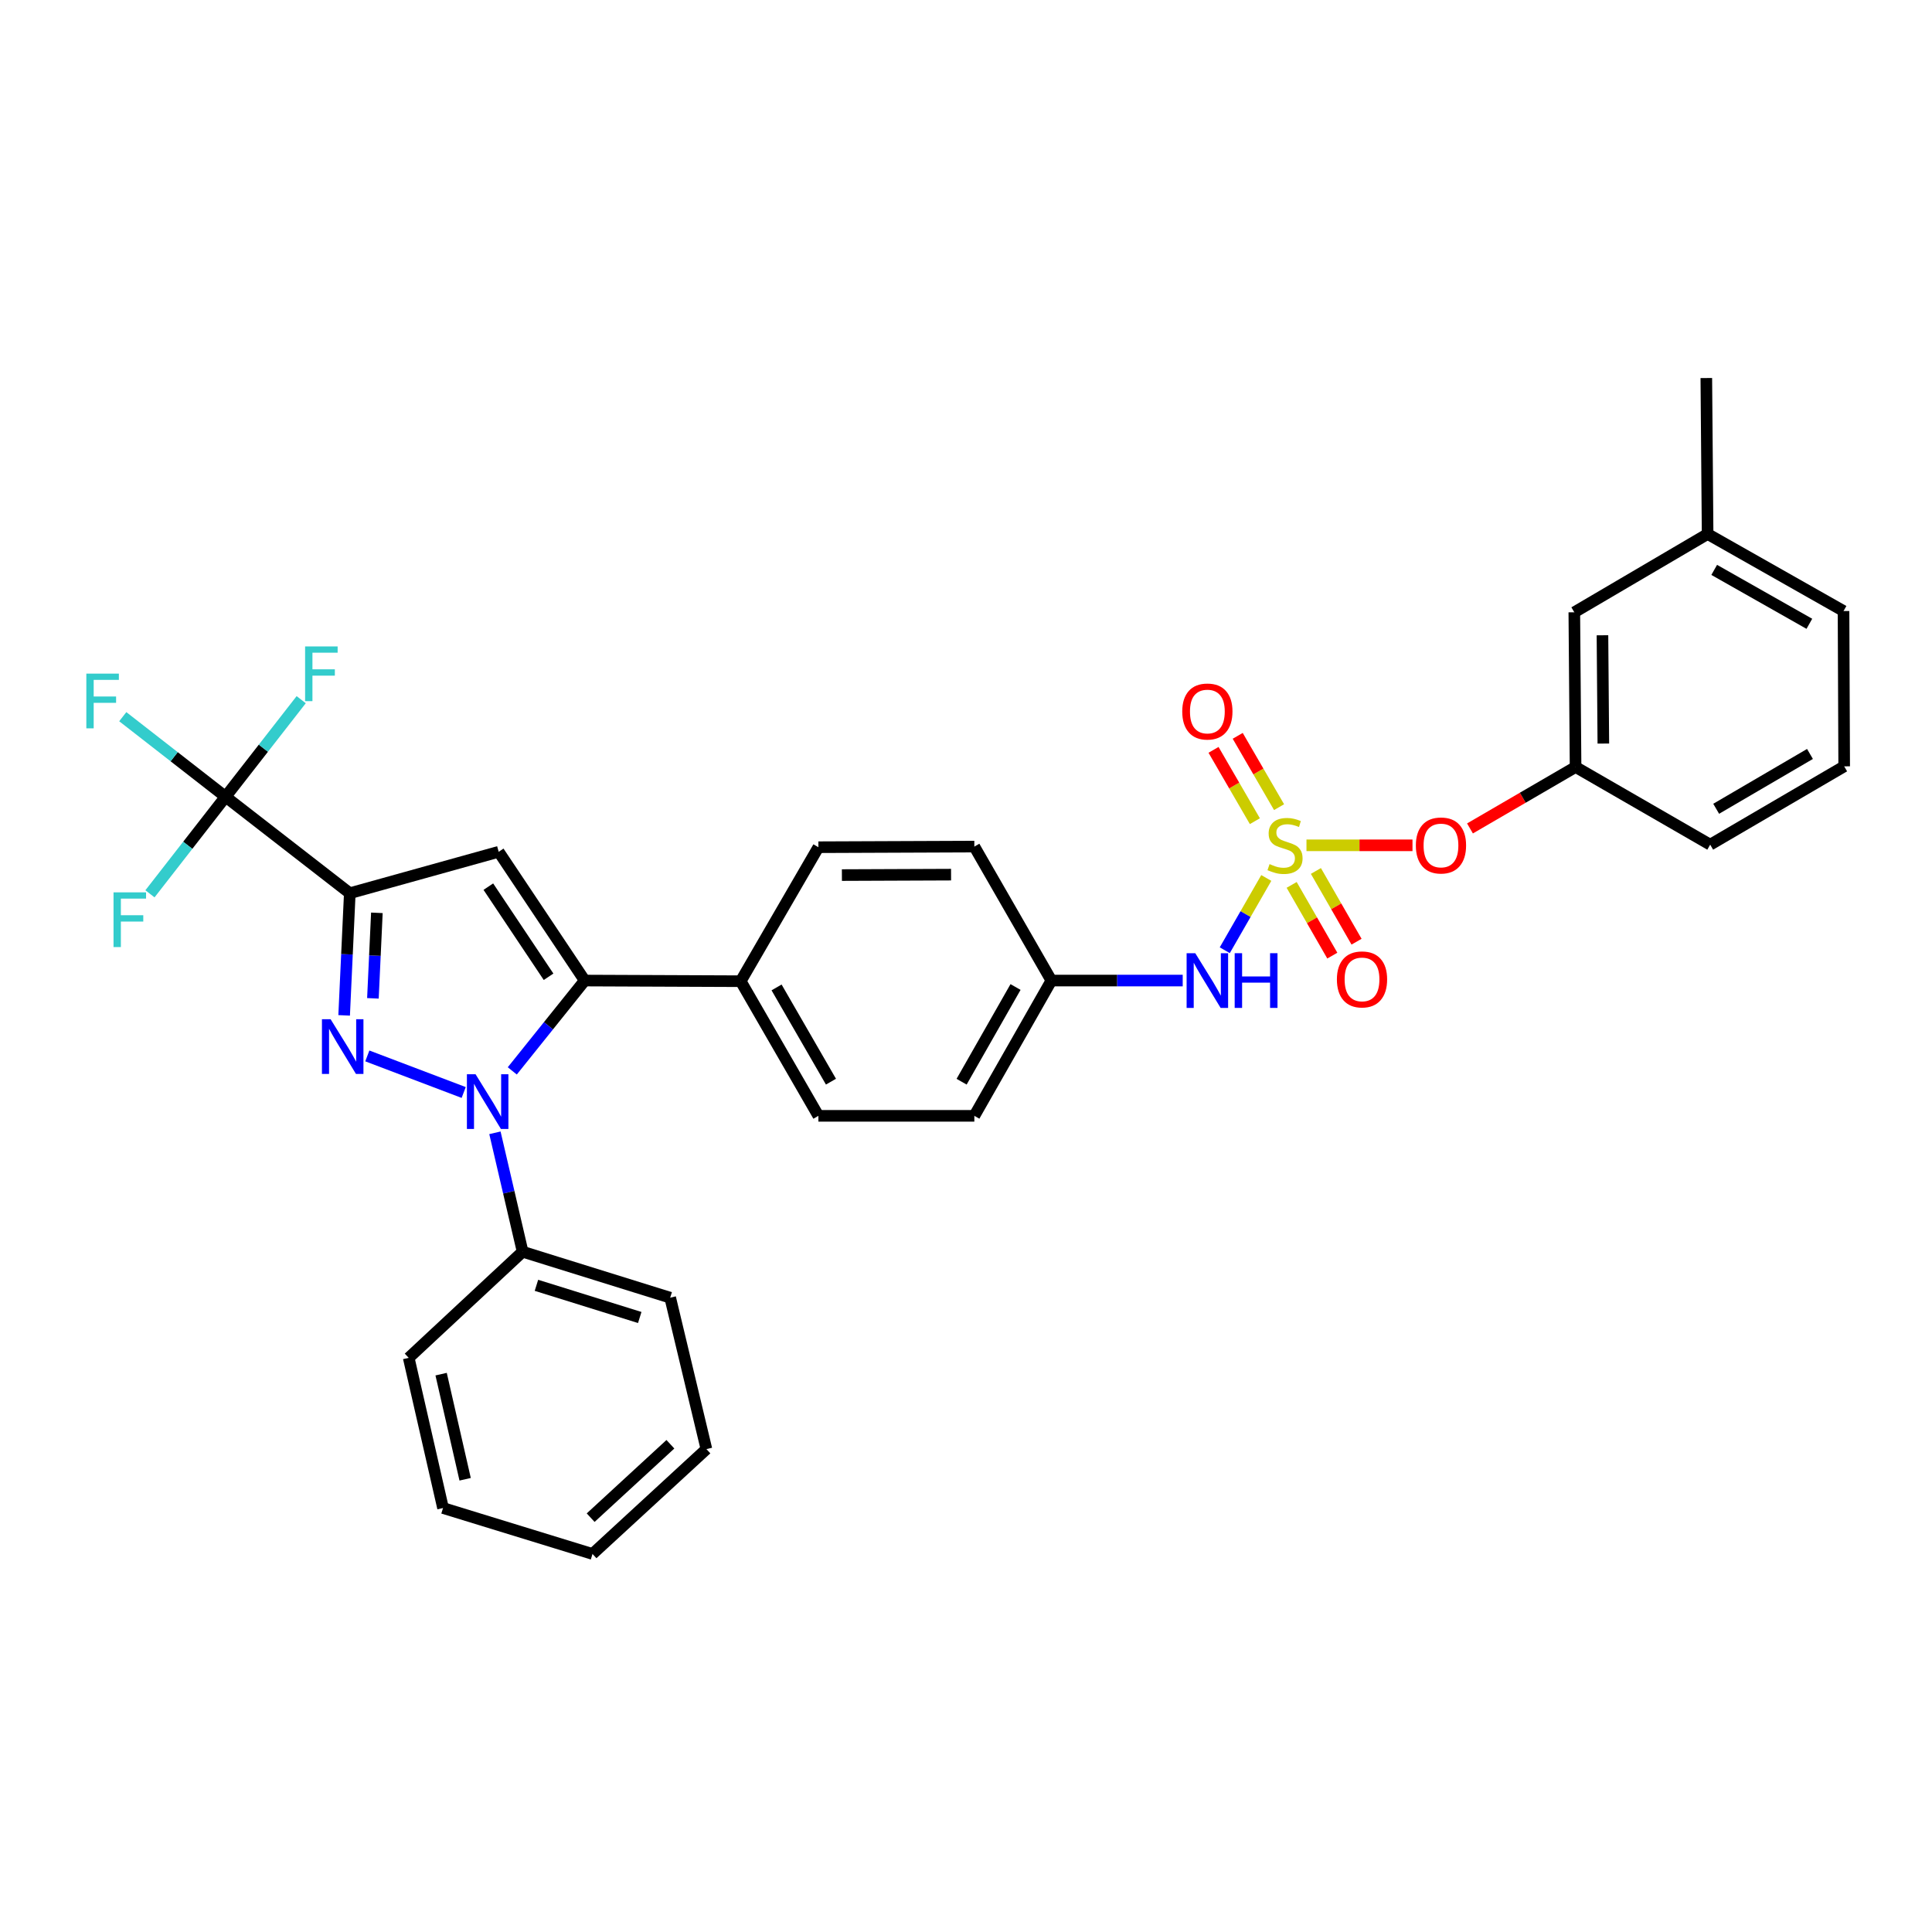 <?xml version='1.0' encoding='iso-8859-1'?>
<svg version='1.1' baseProfile='full'
              xmlns='http://www.w3.org/2000/svg'
                      xmlns:rdkit='http://www.rdkit.org/xml'
                      xmlns:xlink='http://www.w3.org/1999/xlink'
                  xml:space='preserve'
width='1000px' height='1000px' viewBox='0 0 1000 1000'>
<!-- END OF HEADER -->
<rect style='opacity:1.0;fill:#FFFFFF;stroke:none' width='1000' height='1000' x='0' y='0'> </rect>
<path class='bond-0' d='M 190.124,546.543 L 240.004,565.474' style='fill:none;fill-rule:evenodd;stroke:#0000FF;stroke-width:6px;stroke-linecap:butt;stroke-linejoin:miter;stroke-opacity:1' />
<path class='bond-1' d='M 178.126,525.558 L 179.589,493.941' style='fill:none;fill-rule:evenodd;stroke:#0000FF;stroke-width:6px;stroke-linecap:butt;stroke-linejoin:miter;stroke-opacity:1' />
<path class='bond-1' d='M 179.589,493.941 L 181.053,462.324' style='fill:none;fill-rule:evenodd;stroke:#000000;stroke-width:6px;stroke-linecap:butt;stroke-linejoin:miter;stroke-opacity:1' />
<path class='bond-1' d='M 193.021,516.742 L 194.046,494.61' style='fill:none;fill-rule:evenodd;stroke:#0000FF;stroke-width:6px;stroke-linecap:butt;stroke-linejoin:miter;stroke-opacity:1' />
<path class='bond-1' d='M 194.046,494.61 L 195.07,472.478' style='fill:none;fill-rule:evenodd;stroke:#000000;stroke-width:6px;stroke-linecap:butt;stroke-linejoin:miter;stroke-opacity:1' />
<path class='bond-2' d='M 265.157,554.288 L 283.905,530.911' style='fill:none;fill-rule:evenodd;stroke:#0000FF;stroke-width:6px;stroke-linecap:butt;stroke-linejoin:miter;stroke-opacity:1' />
<path class='bond-2' d='M 283.905,530.911 L 302.653,507.534' style='fill:none;fill-rule:evenodd;stroke:#000000;stroke-width:6px;stroke-linecap:butt;stroke-linejoin:miter;stroke-opacity:1' />
<path class='bond-11' d='M 256.172,586.338 L 263.34,617.115' style='fill:none;fill-rule:evenodd;stroke:#0000FF;stroke-width:6px;stroke-linecap:butt;stroke-linejoin:miter;stroke-opacity:1' />
<path class='bond-11' d='M 263.34,617.115 L 270.508,647.892' style='fill:none;fill-rule:evenodd;stroke:#000000;stroke-width:6px;stroke-linecap:butt;stroke-linejoin:miter;stroke-opacity:1' />
<path class='bond-4' d='M 181.053,462.324 L 258.118,440.888' style='fill:none;fill-rule:evenodd;stroke:#000000;stroke-width:6px;stroke-linecap:butt;stroke-linejoin:miter;stroke-opacity:1' />
<path class='bond-5' d='M 181.053,462.324 L 116.747,412.402' style='fill:none;fill-rule:evenodd;stroke:#000000;stroke-width:6px;stroke-linecap:butt;stroke-linejoin:miter;stroke-opacity:1' />
<path class='bond-8' d='M 302.653,507.534 L 383.385,507.871' style='fill:none;fill-rule:evenodd;stroke:#000000;stroke-width:6px;stroke-linecap:butt;stroke-linejoin:miter;stroke-opacity:1' />
<path class='bond-32' d='M 302.653,507.534 L 258.118,440.888' style='fill:none;fill-rule:evenodd;stroke:#000000;stroke-width:6px;stroke-linecap:butt;stroke-linejoin:miter;stroke-opacity:1' />
<path class='bond-32' d='M 283.939,505.578 L 252.765,458.926' style='fill:none;fill-rule:evenodd;stroke:#000000;stroke-width:6px;stroke-linecap:butt;stroke-linejoin:miter;stroke-opacity:1' />
<path class='bond-3' d='M 655.425,454.434 L 644.683,473.138' style='fill:none;fill-rule:evenodd;stroke:#CCCC00;stroke-width:6px;stroke-linecap:butt;stroke-linejoin:miter;stroke-opacity:1' />
<path class='bond-3' d='M 644.683,473.138 L 633.94,491.843' style='fill:none;fill-rule:evenodd;stroke:#0000FF;stroke-width:6px;stroke-linecap:butt;stroke-linejoin:miter;stroke-opacity:1' />
<path class='bond-7' d='M 676.228,437.536 L 703.666,437.536' style='fill:none;fill-rule:evenodd;stroke:#CCCC00;stroke-width:6px;stroke-linecap:butt;stroke-linejoin:miter;stroke-opacity:1' />
<path class='bond-7' d='M 703.666,437.536 L 731.105,437.536' style='fill:none;fill-rule:evenodd;stroke:#FF0000;stroke-width:6px;stroke-linecap:butt;stroke-linejoin:miter;stroke-opacity:1' />
<path class='bond-9' d='M 662.042,417.782 L 651.34,399.324' style='fill:none;fill-rule:evenodd;stroke:#CCCC00;stroke-width:6px;stroke-linecap:butt;stroke-linejoin:miter;stroke-opacity:1' />
<path class='bond-9' d='M 651.34,399.324 L 640.638,380.865' style='fill:none;fill-rule:evenodd;stroke:#FF0000;stroke-width:6px;stroke-linecap:butt;stroke-linejoin:miter;stroke-opacity:1' />
<path class='bond-9' d='M 649.522,425.041 L 638.82,406.583' style='fill:none;fill-rule:evenodd;stroke:#CCCC00;stroke-width:6px;stroke-linecap:butt;stroke-linejoin:miter;stroke-opacity:1' />
<path class='bond-9' d='M 638.82,406.583 L 628.118,388.124' style='fill:none;fill-rule:evenodd;stroke:#FF0000;stroke-width:6px;stroke-linecap:butt;stroke-linejoin:miter;stroke-opacity:1' />
<path class='bond-10' d='M 668.558,458.021 L 679.081,476.326' style='fill:none;fill-rule:evenodd;stroke:#CCCC00;stroke-width:6px;stroke-linecap:butt;stroke-linejoin:miter;stroke-opacity:1' />
<path class='bond-10' d='M 679.081,476.326 L 689.603,494.632' style='fill:none;fill-rule:evenodd;stroke:#FF0000;stroke-width:6px;stroke-linecap:butt;stroke-linejoin:miter;stroke-opacity:1' />
<path class='bond-10' d='M 681.106,450.808 L 691.628,469.114' style='fill:none;fill-rule:evenodd;stroke:#CCCC00;stroke-width:6px;stroke-linecap:butt;stroke-linejoin:miter;stroke-opacity:1' />
<path class='bond-10' d='M 691.628,469.114 L 702.15,487.42' style='fill:none;fill-rule:evenodd;stroke:#FF0000;stroke-width:6px;stroke-linecap:butt;stroke-linejoin:miter;stroke-opacity:1' />
<path class='bond-13' d='M 116.747,412.402 L 97.181,437.521' style='fill:none;fill-rule:evenodd;stroke:#000000;stroke-width:6px;stroke-linecap:butt;stroke-linejoin:miter;stroke-opacity:1' />
<path class='bond-13' d='M 97.181,437.521 L 77.616,462.641' style='fill:none;fill-rule:evenodd;stroke:#33CCCC;stroke-width:6px;stroke-linecap:butt;stroke-linejoin:miter;stroke-opacity:1' />
<path class='bond-14' d='M 116.747,412.402 L 90.146,391.679' style='fill:none;fill-rule:evenodd;stroke:#000000;stroke-width:6px;stroke-linecap:butt;stroke-linejoin:miter;stroke-opacity:1' />
<path class='bond-14' d='M 90.146,391.679 L 63.545,370.956' style='fill:none;fill-rule:evenodd;stroke:#33CCCC;stroke-width:6px;stroke-linecap:butt;stroke-linejoin:miter;stroke-opacity:1' />
<path class='bond-15' d='M 116.747,412.402 L 136.324,387.276' style='fill:none;fill-rule:evenodd;stroke:#000000;stroke-width:6px;stroke-linecap:butt;stroke-linejoin:miter;stroke-opacity:1' />
<path class='bond-15' d='M 136.324,387.276 L 155.902,362.151' style='fill:none;fill-rule:evenodd;stroke:#33CCCC;stroke-width:6px;stroke-linecap:butt;stroke-linejoin:miter;stroke-opacity:1' />
<path class='bond-6' d='M 612.17,507.534 L 578.184,507.534' style='fill:none;fill-rule:evenodd;stroke:#0000FF;stroke-width:6px;stroke-linecap:butt;stroke-linejoin:miter;stroke-opacity:1' />
<path class='bond-6' d='M 578.184,507.534 L 544.197,507.534' style='fill:none;fill-rule:evenodd;stroke:#000000;stroke-width:6px;stroke-linecap:butt;stroke-linejoin:miter;stroke-opacity:1' />
<path class='bond-12' d='M 760.861,428.799 L 788.187,412.898' style='fill:none;fill-rule:evenodd;stroke:#FF0000;stroke-width:6px;stroke-linecap:butt;stroke-linejoin:miter;stroke-opacity:1' />
<path class='bond-12' d='M 788.187,412.898 L 815.514,396.997' style='fill:none;fill-rule:evenodd;stroke:#000000;stroke-width:6px;stroke-linecap:butt;stroke-linejoin:miter;stroke-opacity:1' />
<path class='bond-16' d='M 383.385,507.871 L 423.602,577.556' style='fill:none;fill-rule:evenodd;stroke:#000000;stroke-width:6px;stroke-linecap:butt;stroke-linejoin:miter;stroke-opacity:1' />
<path class='bond-16' d='M 401.952,511.09 L 430.104,559.869' style='fill:none;fill-rule:evenodd;stroke:#000000;stroke-width:6px;stroke-linecap:butt;stroke-linejoin:miter;stroke-opacity:1' />
<path class='bond-17' d='M 383.385,507.871 L 423.602,438.516' style='fill:none;fill-rule:evenodd;stroke:#000000;stroke-width:6px;stroke-linecap:butt;stroke-linejoin:miter;stroke-opacity:1' />
<path class='bond-25' d='M 270.508,647.892 L 346.89,671.683' style='fill:none;fill-rule:evenodd;stroke:#000000;stroke-width:6px;stroke-linecap:butt;stroke-linejoin:miter;stroke-opacity:1' />
<path class='bond-25' d='M 277.661,665.278 L 331.129,681.932' style='fill:none;fill-rule:evenodd;stroke:#000000;stroke-width:6px;stroke-linecap:butt;stroke-linejoin:miter;stroke-opacity:1' />
<path class='bond-26' d='M 270.508,647.892 L 211.549,702.822' style='fill:none;fill-rule:evenodd;stroke:#000000;stroke-width:6px;stroke-linecap:butt;stroke-linejoin:miter;stroke-opacity:1' />
<path class='bond-19' d='M 815.514,396.997 L 814.863,316.924' style='fill:none;fill-rule:evenodd;stroke:#000000;stroke-width:6px;stroke-linecap:butt;stroke-linejoin:miter;stroke-opacity:1' />
<path class='bond-19' d='M 829.888,384.868 L 829.432,328.817' style='fill:none;fill-rule:evenodd;stroke:#000000;stroke-width:6px;stroke-linecap:butt;stroke-linejoin:miter;stroke-opacity:1' />
<path class='bond-24' d='M 815.514,396.997 L 885.191,437.198' style='fill:none;fill-rule:evenodd;stroke:#000000;stroke-width:6px;stroke-linecap:butt;stroke-linejoin:miter;stroke-opacity:1' />
<path class='bond-20' d='M 423.602,577.556 L 504.317,577.556' style='fill:none;fill-rule:evenodd;stroke:#000000;stroke-width:6px;stroke-linecap:butt;stroke-linejoin:miter;stroke-opacity:1' />
<path class='bond-21' d='M 423.602,438.516 L 504.317,438.195' style='fill:none;fill-rule:evenodd;stroke:#000000;stroke-width:6px;stroke-linecap:butt;stroke-linejoin:miter;stroke-opacity:1' />
<path class='bond-21' d='M 435.767,452.94 L 492.268,452.715' style='fill:none;fill-rule:evenodd;stroke:#000000;stroke-width:6px;stroke-linecap:butt;stroke-linejoin:miter;stroke-opacity:1' />
<path class='bond-18' d='M 544.197,507.534 L 504.317,577.556' style='fill:none;fill-rule:evenodd;stroke:#000000;stroke-width:6px;stroke-linecap:butt;stroke-linejoin:miter;stroke-opacity:1' />
<path class='bond-18' d='M 525.639,510.875 L 497.724,559.89' style='fill:none;fill-rule:evenodd;stroke:#000000;stroke-width:6px;stroke-linecap:butt;stroke-linejoin:miter;stroke-opacity:1' />
<path class='bond-33' d='M 544.197,507.534 L 504.317,438.195' style='fill:none;fill-rule:evenodd;stroke:#000000;stroke-width:6px;stroke-linecap:butt;stroke-linejoin:miter;stroke-opacity:1' />
<path class='bond-22' d='M 814.863,316.924 L 883.856,276.402' style='fill:none;fill-rule:evenodd;stroke:#000000;stroke-width:6px;stroke-linecap:butt;stroke-linejoin:miter;stroke-opacity:1' />
<path class='bond-27' d='M 883.856,276.402 L 954.208,316.265' style='fill:none;fill-rule:evenodd;stroke:#000000;stroke-width:6px;stroke-linecap:butt;stroke-linejoin:miter;stroke-opacity:1' />
<path class='bond-27' d='M 887.274,294.973 L 936.52,322.877' style='fill:none;fill-rule:evenodd;stroke:#000000;stroke-width:6px;stroke-linecap:butt;stroke-linejoin:miter;stroke-opacity:1' />
<path class='bond-28' d='M 883.856,276.402 L 883.189,195.67' style='fill:none;fill-rule:evenodd;stroke:#000000;stroke-width:6px;stroke-linecap:butt;stroke-linejoin:miter;stroke-opacity:1' />
<path class='bond-23' d='M 954.545,396.659 L 885.191,437.198' style='fill:none;fill-rule:evenodd;stroke:#000000;stroke-width:6px;stroke-linecap:butt;stroke-linejoin:miter;stroke-opacity:1' />
<path class='bond-23' d='M 936.839,390.245 L 888.291,418.623' style='fill:none;fill-rule:evenodd;stroke:#000000;stroke-width:6px;stroke-linecap:butt;stroke-linejoin:miter;stroke-opacity:1' />
<path class='bond-35' d='M 954.545,396.659 L 954.208,316.265' style='fill:none;fill-rule:evenodd;stroke:#000000;stroke-width:6px;stroke-linecap:butt;stroke-linejoin:miter;stroke-opacity:1' />
<path class='bond-30' d='M 346.89,671.683 L 365.64,750.051' style='fill:none;fill-rule:evenodd;stroke:#000000;stroke-width:6px;stroke-linecap:butt;stroke-linejoin:miter;stroke-opacity:1' />
<path class='bond-29' d='M 211.549,702.822 L 229.31,780.547' style='fill:none;fill-rule:evenodd;stroke:#000000;stroke-width:6px;stroke-linecap:butt;stroke-linejoin:miter;stroke-opacity:1' />
<path class='bond-29' d='M 228.322,711.257 L 240.754,765.665' style='fill:none;fill-rule:evenodd;stroke:#000000;stroke-width:6px;stroke-linecap:butt;stroke-linejoin:miter;stroke-opacity:1' />
<path class='bond-31' d='M 229.31,780.547 L 306.681,804.33' style='fill:none;fill-rule:evenodd;stroke:#000000;stroke-width:6px;stroke-linecap:butt;stroke-linejoin:miter;stroke-opacity:1' />
<path class='bond-34' d='M 365.64,750.051 L 306.681,804.33' style='fill:none;fill-rule:evenodd;stroke:#000000;stroke-width:6px;stroke-linecap:butt;stroke-linejoin:miter;stroke-opacity:1' />
<path class='bond-34' d='M 346.994,747.545 L 305.722,785.541' style='fill:none;fill-rule:evenodd;stroke:#000000;stroke-width:6px;stroke-linecap:butt;stroke-linejoin:miter;stroke-opacity:1' />
<path  class='atom-0' d='M 171.118 527.545
L 180.398 542.545
Q 181.318 544.025, 182.798 546.705
Q 184.278 549.385, 184.358 549.545
L 184.358 527.545
L 188.118 527.545
L 188.118 555.865
L 184.238 555.865
L 174.278 539.465
Q 173.118 537.545, 171.878 535.345
Q 170.678 533.145, 170.318 532.465
L 170.318 555.865
L 166.638 555.865
L 166.638 527.545
L 171.118 527.545
' fill='#0000FF'/>
<path  class='atom-1' d='M 246.149 556.023
L 255.429 571.023
Q 256.349 572.503, 257.829 575.183
Q 259.309 577.863, 259.389 578.023
L 259.389 556.023
L 263.149 556.023
L 263.149 584.343
L 259.269 584.343
L 249.309 567.943
Q 248.149 566.023, 246.909 563.823
Q 245.709 561.623, 245.349 560.943
L 245.349 584.343
L 241.669 584.343
L 241.669 556.023
L 246.149 556.023
' fill='#0000FF'/>
<path  class='atom-4' d='M 657.13 447.256
Q 657.45 447.376, 658.77 447.936
Q 660.09 448.496, 661.53 448.856
Q 663.01 449.176, 664.45 449.176
Q 667.13 449.176, 668.69 447.896
Q 670.25 446.576, 670.25 444.296
Q 670.25 442.736, 669.45 441.776
Q 668.69 440.816, 667.49 440.296
Q 666.29 439.776, 664.29 439.176
Q 661.77 438.416, 660.25 437.696
Q 658.77 436.976, 657.69 435.456
Q 656.65 433.936, 656.65 431.376
Q 656.65 427.816, 659.05 425.616
Q 661.49 423.416, 666.29 423.416
Q 669.57 423.416, 673.29 424.976
L 672.37 428.056
Q 668.97 426.656, 666.41 426.656
Q 663.65 426.656, 662.13 427.816
Q 660.61 428.936, 660.65 430.896
Q 660.65 432.416, 661.41 433.336
Q 662.21 434.256, 663.33 434.776
Q 664.49 435.296, 666.41 435.896
Q 668.97 436.696, 670.49 437.496
Q 672.01 438.296, 673.09 439.936
Q 674.21 441.536, 674.21 444.296
Q 674.21 448.216, 671.57 450.336
Q 668.97 452.416, 664.61 452.416
Q 662.09 452.416, 660.17 451.856
Q 658.29 451.336, 656.05 450.416
L 657.13 447.256
' fill='#CCCC00'/>
<path  class='atom-7' d='M 618.669 493.374
L 627.949 508.374
Q 628.869 509.854, 630.349 512.534
Q 631.829 515.214, 631.909 515.374
L 631.909 493.374
L 635.669 493.374
L 635.669 521.694
L 631.789 521.694
L 621.829 505.294
Q 620.669 503.374, 619.429 501.174
Q 618.229 498.974, 617.869 498.294
L 617.869 521.694
L 614.189 521.694
L 614.189 493.374
L 618.669 493.374
' fill='#0000FF'/>
<path  class='atom-7' d='M 639.069 493.374
L 642.909 493.374
L 642.909 505.414
L 657.389 505.414
L 657.389 493.374
L 661.229 493.374
L 661.229 521.694
L 657.389 521.694
L 657.389 508.614
L 642.909 508.614
L 642.909 521.694
L 639.069 521.694
L 639.069 493.374
' fill='#0000FF'/>
<path  class='atom-8' d='M 732.846 437.616
Q 732.846 430.816, 736.206 427.016
Q 739.566 423.216, 745.846 423.216
Q 752.126 423.216, 755.486 427.016
Q 758.846 430.816, 758.846 437.616
Q 758.846 444.496, 755.446 448.416
Q 752.046 452.296, 745.846 452.296
Q 739.606 452.296, 736.206 448.416
Q 732.846 444.536, 732.846 437.616
M 745.846 449.096
Q 750.166 449.096, 752.486 446.216
Q 754.846 443.296, 754.846 437.616
Q 754.846 432.056, 752.486 429.256
Q 750.166 426.416, 745.846 426.416
Q 741.526 426.416, 739.166 429.216
Q 736.846 432.016, 736.846 437.616
Q 736.846 443.336, 739.166 446.216
Q 741.526 449.096, 745.846 449.096
' fill='#FF0000'/>
<path  class='atom-10' d='M 611.929 368.277
Q 611.929 361.477, 615.289 357.677
Q 618.649 353.877, 624.929 353.877
Q 631.209 353.877, 634.569 357.677
Q 637.929 361.477, 637.929 368.277
Q 637.929 375.157, 634.529 379.077
Q 631.129 382.957, 624.929 382.957
Q 618.689 382.957, 615.289 379.077
Q 611.929 375.197, 611.929 368.277
M 624.929 379.757
Q 629.249 379.757, 631.569 376.877
Q 633.929 373.957, 633.929 368.277
Q 633.929 362.717, 631.569 359.917
Q 629.249 357.077, 624.929 357.077
Q 620.609 357.077, 618.249 359.877
Q 615.929 362.677, 615.929 368.277
Q 615.929 373.997, 618.249 376.877
Q 620.609 379.757, 624.929 379.757
' fill='#FF0000'/>
<path  class='atom-11' d='M 691.977 506.938
Q 691.977 500.138, 695.337 496.338
Q 698.697 492.538, 704.977 492.538
Q 711.257 492.538, 714.617 496.338
Q 717.977 500.138, 717.977 506.938
Q 717.977 513.818, 714.577 517.738
Q 711.177 521.618, 704.977 521.618
Q 698.737 521.618, 695.337 517.738
Q 691.977 513.858, 691.977 506.938
M 704.977 518.418
Q 709.297 518.418, 711.617 515.538
Q 713.977 512.618, 713.977 506.938
Q 713.977 501.378, 711.617 498.578
Q 709.297 495.738, 704.977 495.738
Q 700.657 495.738, 698.297 498.538
Q 695.977 501.338, 695.977 506.938
Q 695.977 512.658, 698.297 515.538
Q 700.657 518.418, 704.977 518.418
' fill='#FF0000'/>
<path  class='atom-14' d='M 58.759 461.88
L 75.599 461.88
L 75.599 465.12
L 62.559 465.12
L 62.559 473.72
L 74.159 473.72
L 74.159 477
L 62.559 477
L 62.559 490.2
L 58.759 490.2
L 58.759 461.88
' fill='#33CCCC'/>
<path  class='atom-15' d='M 44.689 348.666
L 61.529 348.666
L 61.529 351.906
L 48.489 351.906
L 48.489 360.506
L 60.089 360.506
L 60.089 363.786
L 48.489 363.786
L 48.489 376.986
L 44.689 376.986
L 44.689 348.666
' fill='#33CCCC'/>
<path  class='atom-16' d='M 157.919 334.595
L 174.759 334.595
L 174.759 337.835
L 161.719 337.835
L 161.719 346.435
L 173.319 346.435
L 173.319 349.715
L 161.719 349.715
L 161.719 362.915
L 157.919 362.915
L 157.919 334.595
' fill='#33CCCC'/>
</svg>
